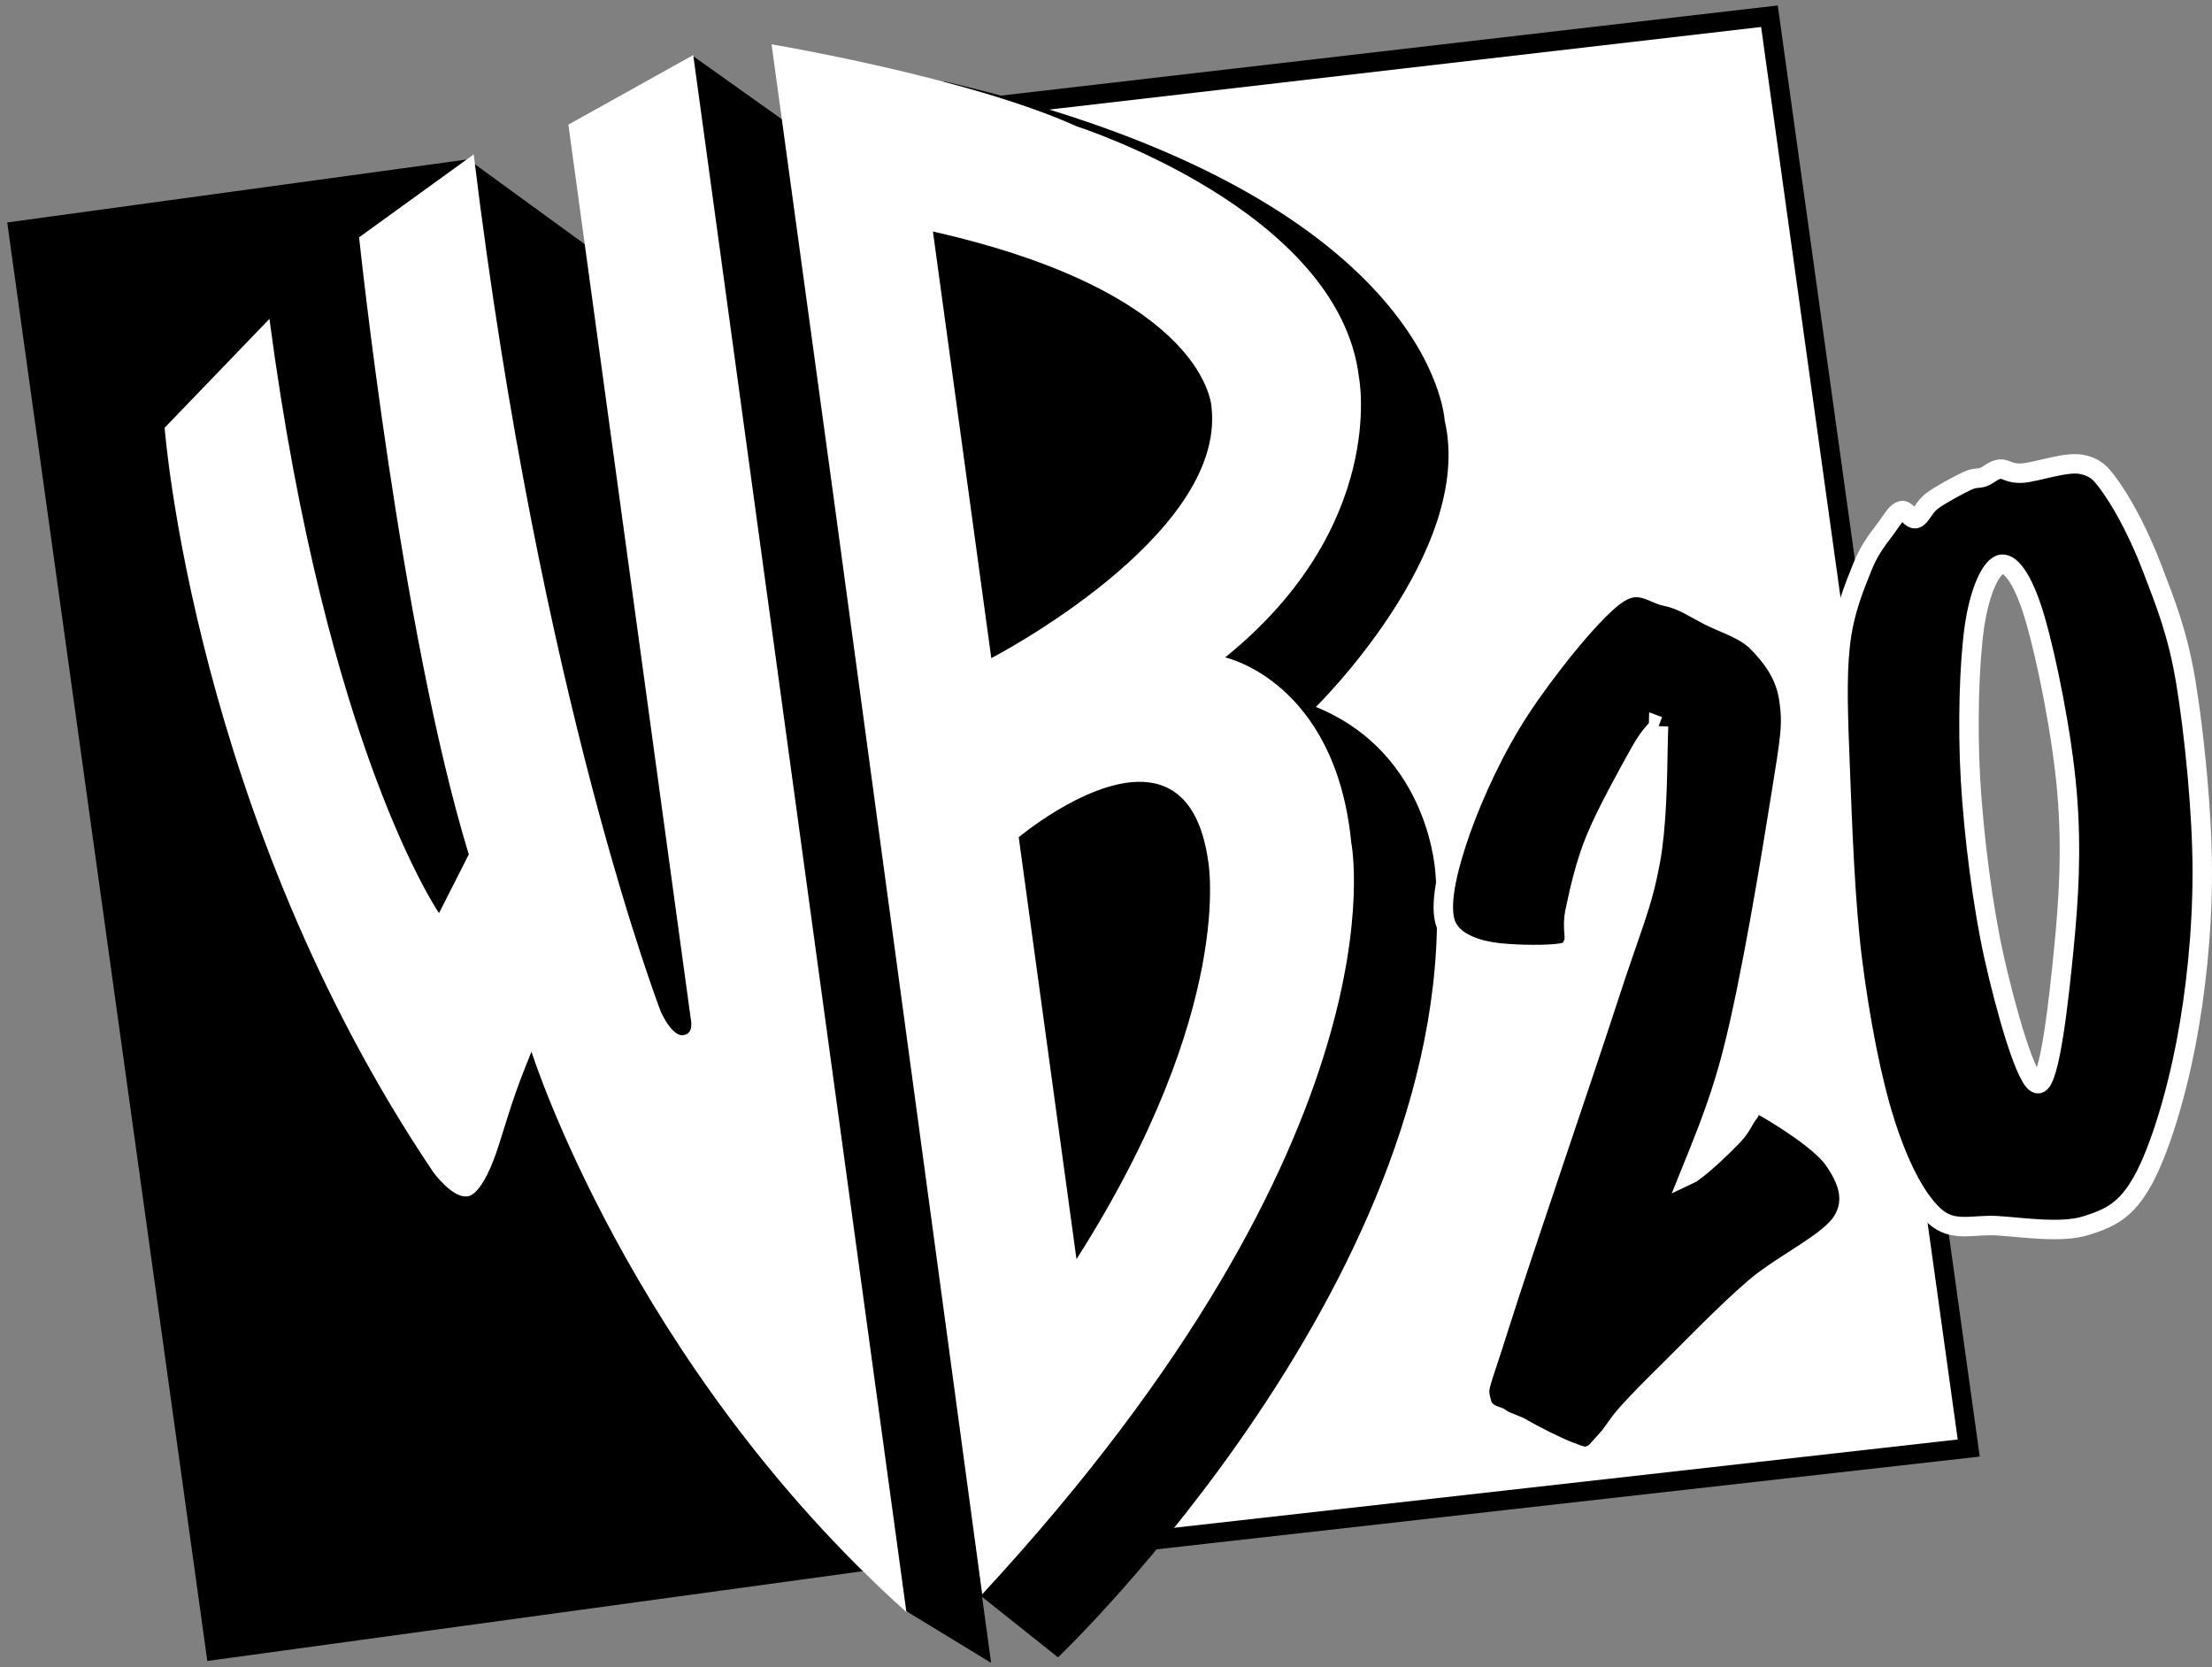 <svg width="341" height="257" xmlns="http://www.w3.org/2000/svg" xmlns:xlink="http://www.w3.org/1999/xlink" overflow="hidden"><rect width="100%" height="100%" fill="#808080" stroke="none"/><defs><clipPath id="clip0"><path d="M495 202 836 202 836 459 495 459Z" fill-rule="evenodd" clip-rule="evenodd"/></clipPath></defs><g clip-path="url(#clip0)" transform="translate(-495 -202)"><path d="M633.109 220.126 767.775 204.5 798.5 425.223 654.028 441.5 596.5 311.28 633.109 220.126Z" stroke="#000000" stroke-width="3" stroke-miterlimit="8" fill="#FFFFFF" fill-rule="evenodd"/><path d="M601.91 210.69 615.652 220.466 640.63 214.563C716.039 232.082 717.71 266.819 717.71 266.819 722.409 286.899 697.856 310.976 697.856 310.976 715.688 318.254 716.308 336.943 716.308 336.943 720.762 397.843 658.103 457.492 658.103 457.492L646.401 448.175 647.789 458.339 634.486 450.23 628.04 444.204 526.959 458.048 496.112 236.294 567.167 226.563 585.141 239.644Z" fill-rule="evenodd"/><path d="M670.403 322.524C662.028 322.7 652.045 331.065 652.046 331.065L660.951 396.107C685.644 357.331 681.236 334.626 681.236 334.626 679.873 325.26 675.428 322.418 670.403 322.524ZM638.819 237.688 647.817 303.458C647.817 303.458 683.854 284.802 681.781 264.907 681.781 264.907 681.473 247.339 638.819 237.688ZM601.869 210.489 634.734 450.527C592.163 412.318 576.932 364.122 576.932 364.122 574.838 369.316 574.346 370.631 572.005 378.17 569.295 386.872 566.979 386.421 566.979 386.421 564.752 386.718 561.833 382.754 561.833 382.754 524.87 327.919 520.381 267.94 520.381 267.94L536.538 251.157C545.315 317.614 562.68 342.76 562.68 342.76L567.268 333.718C556.719 299.225 550.358 238.583 550.358 238.583L568.027 225.802C578.243 309.87 596.895 358.021 596.895 358.021 598.833 362.058 600.294 361.573 600.294 361.573 602.017 361.415 601.513 359.244 601.513 359.244L582.62 221.213ZM613.943 208.833C613.943 208.833 644.261 213.907 661.001 221.486 661.001 221.486 701.456 234.406 704.504 260.213 704.504 260.213 708.93 283.077 683.871 303.344 683.871 303.344 700.877 307.009 703.315 331.928 703.315 331.929 712.267 376.587 646.416 447.765L623.65 279.7Z" fill="#FFFFFF" fill-rule="evenodd"/><path d="M747.872 292.603C749.344 292.805 750.561 293.685 751.945 293.965 754.404 294.464 756.183 295.761 758.537 296.958 760.892 298.155 764.031 299.003 766.071 301.148 768.112 303.293 770.205 305.887 770.78 309.828 771.356 313.768 770.99 315.664 769.525 324.792 768.06 333.92 764.92 353.324 761.99 364.597 760.525 370.233 758.76 374.96 756.987 379.393L755.548 382.957 755.77 382.851C757.924 381.318 760.68 378.635 762.145 377.102 763.609 375.569 763.839 374.447 764.557 373.653 765.275 372.859 764.27 371.162 766.452 372.339 768.634 373.516 775.555 377.732 777.651 380.716 779.747 383.7 781.068 386.93 779.029 390.243 776.991 393.555 769.84 396.786 765.418 400.591 760.996 404.396 755.77 409.844 752.496 413.074 749.223 416.304 747.701 417.837 745.777 419.973 744.815 421.04 743.982 422.279 743.203 423.371L742.496 424.161 742.456 424.251 742.392 424.278 740.953 425.886C739.46 426.844 739.115 426.598 736.818 425.722 735.095 425.065 731.708 423.391 729.238 421.949L727.202 421.116C726.687 420.99 726.305 420.483 725.79 420.357 724.593 419.99 723.691 419.441 723.377 418.169 722.749 415.625 722.958 416.523 726.202 406.198 729.446 395.872 738.969 368.138 742.841 356.217 746.712 344.295 748.125 341.801 749.433 334.668 750.414 329.319 750.512 321.977 750.588 317.188L750.672 314.037 750.675 313.941 750.698 313.95 750.698 313.95 750.675 313.941C750.674 313.973 750.673 314.005 750.672 314.037L749.708 315.159C749.263 315.676 748.674 316.462 747.864 317.908 746.241 320.801 742.631 327.286 740.957 331.376 739.283 335.466 738.393 339.756 737.818 342.45 737.242 345.143 738.027 346.44 737.504 347.538 736.981 348.635 736.771 348.835 734.678 349.034 732.586 349.234 727.667 349.184 724.947 348.735 722.226 348.286 718.511 347.089 717.726 343.946 716.941 340.804 718.302 335.317 720.237 329.88 722.174 324.443 725.417 317.31 729.342 311.324 733.266 305.338 740.015 296.859 743.782 293.965 744.724 293.242 745.552 292.849 746.301 292.675 746.863 292.544 747.382 292.536 747.872 292.603ZM803.602 288.977C802.028 289.121 800.187 293.005 799.383 298.566 798.58 304.128 798.278 313.856 798.78 322.345 799.283 330.835 800.655 341.72 802.396 349.506 804.137 357.291 807.434 369.251 809.226 369.058 811.019 368.865 812.415 355.842 813.151 348.347 813.888 340.853 814.415 333.145 813.645 324.091 812.875 315.038 810.498 303.56 808.824 297.707 807.15 291.855 805.175 288.834 803.602 288.977ZM815.826 273.578C818.168 274.035 818.968 274.982 820.801 277.672 822.635 280.362 824.965 284.795 826.827 289.718 828.69 294.641 830.699 299.423 831.978 307.211 833.256 314.999 834.5 327.157 834.5 336.445 834.5 345.733 833.502 355.021 831.978 362.939 830.454 370.856 827.931 379.281 825.356 383.951 822.781 388.62 820.258 389.787 816.527 390.955 812.796 392.122 806.857 391.208 802.968 390.955 799.08 390.701 796.084 392.071 793.194 389.432 790.303 386.793 787.728 381.667 785.626 375.12 783.524 368.572 781.737 359.233 780.581 350.149 779.425 341.064 779.004 328.731 778.689 320.61 778.374 312.489 778.117 306.636 778.689 301.425 779.261 296.214 780.914 292.391 782.123 289.346 783.331 286.301 784.937 284.592 785.941 283.154 786.946 281.716 787.413 280.921 788.149 280.718 788.884 280.515 789.568 282.189 790.356 281.936 791.144 281.682 791.565 280.159 792.878 279.195 794.192 278.231 796.925 276.759 798.239 276.15 799.553 275.541 799.92 275.845 800.761 275.541 801.602 275.236 802.285 274.424 803.284 274.322 804.282 274.221 804.662 275.056 806.752 274.932 808.843 274.808 813.485 273.121 815.826 273.578Z" stroke="#FFFFFF" stroke-width="3" stroke-miterlimit="8" fill-rule="evenodd"/></g></svg>